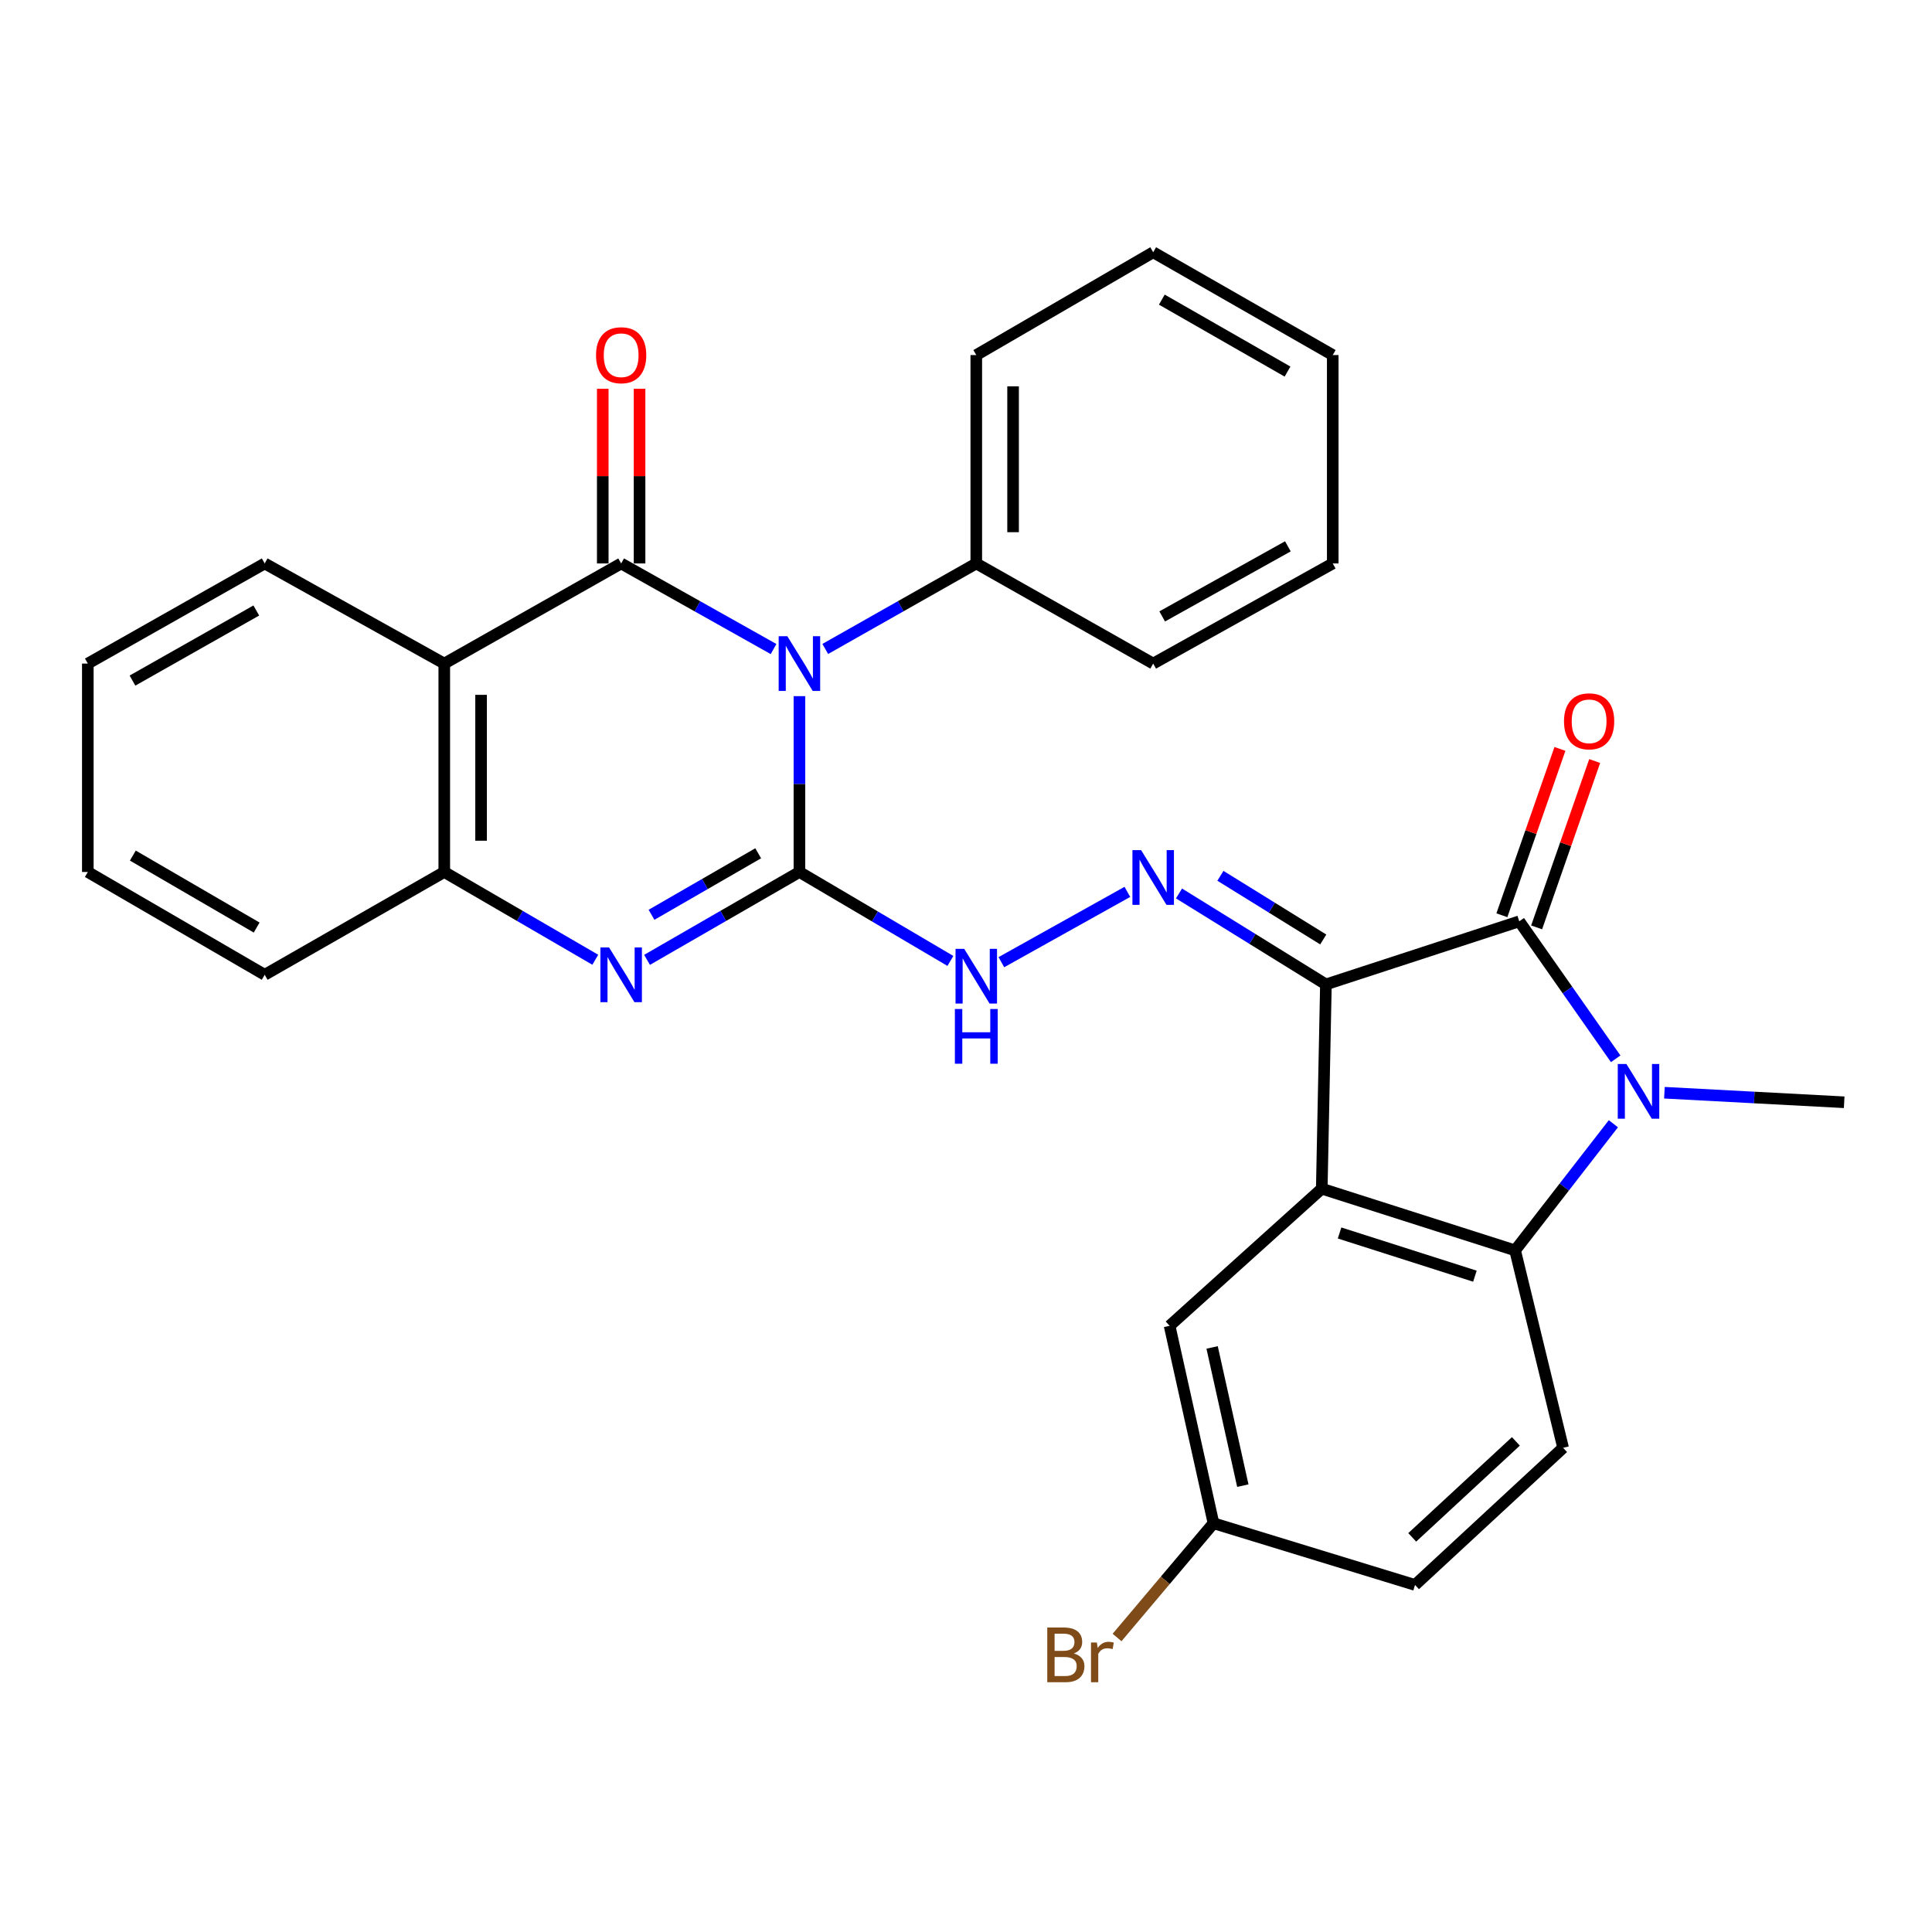 <?xml version='1.0' encoding='iso-8859-1'?>
<svg version='1.1' baseProfile='full'
              xmlns='http://www.w3.org/2000/svg'
                      xmlns:rdkit='http://www.rdkit.org/xml'
                      xmlns:xlink='http://www.w3.org/1999/xlink'
                  xml:space='preserve'
width='1000px' height='1000px' viewBox='0 0 1000 1000'>
<!-- END OF HEADER -->
<rect style='opacity:1.0;fill:#FFFFFF;stroke:none' width='1000' height='1000' x='0' y='0'> </rect>
<path class='bond-0' d='M 413.781,360.323 L 413.781,405.831' style='fill:none;fill-rule:evenodd;stroke:#0000FF;stroke-width:6px;stroke-linecap:butt;stroke-linejoin:miter;stroke-opacity:1' />
<path class='bond-0' d='M 413.781,405.831 L 413.781,451.338' style='fill:none;fill-rule:evenodd;stroke:#000000;stroke-width:6px;stroke-linecap:butt;stroke-linejoin:miter;stroke-opacity:1' />
<path class='bond-2' d='M 400.396,335.949 L 360.952,313.795' style='fill:none;fill-rule:evenodd;stroke:#0000FF;stroke-width:6px;stroke-linecap:butt;stroke-linejoin:miter;stroke-opacity:1' />
<path class='bond-2' d='M 360.952,313.795 L 321.509,291.642' style='fill:none;fill-rule:evenodd;stroke:#000000;stroke-width:6px;stroke-linecap:butt;stroke-linejoin:miter;stroke-opacity:1' />
<path class='bond-13' d='M 427.151,335.898 L 466.237,313.77' style='fill:none;fill-rule:evenodd;stroke:#0000FF;stroke-width:6px;stroke-linecap:butt;stroke-linejoin:miter;stroke-opacity:1' />
<path class='bond-13' d='M 466.237,313.77 L 505.323,291.642' style='fill:none;fill-rule:evenodd;stroke:#000000;stroke-width:6px;stroke-linecap:butt;stroke-linejoin:miter;stroke-opacity:1' />
<path class='bond-6' d='M 413.781,451.338 L 374.347,474.079' style='fill:none;fill-rule:evenodd;stroke:#000000;stroke-width:6px;stroke-linecap:butt;stroke-linejoin:miter;stroke-opacity:1' />
<path class='bond-6' d='M 374.347,474.079 L 334.912,496.82' style='fill:none;fill-rule:evenodd;stroke:#0000FF;stroke-width:6px;stroke-linecap:butt;stroke-linejoin:miter;stroke-opacity:1' />
<path class='bond-6' d='M 392.435,441.658 L 364.83,457.577' style='fill:none;fill-rule:evenodd;stroke:#000000;stroke-width:6px;stroke-linecap:butt;stroke-linejoin:miter;stroke-opacity:1' />
<path class='bond-6' d='M 364.83,457.577 L 337.226,473.495' style='fill:none;fill-rule:evenodd;stroke:#0000FF;stroke-width:6px;stroke-linecap:butt;stroke-linejoin:miter;stroke-opacity:1' />
<path class='bond-11' d='M 413.781,451.338 L 452.854,474.357' style='fill:none;fill-rule:evenodd;stroke:#000000;stroke-width:6px;stroke-linecap:butt;stroke-linejoin:miter;stroke-opacity:1' />
<path class='bond-11' d='M 452.854,474.357 L 491.927,497.376' style='fill:none;fill-rule:evenodd;stroke:#0000FF;stroke-width:6px;stroke-linecap:butt;stroke-linejoin:miter;stroke-opacity:1' />
<path class='bond-1' d='M 686.291,509.533 L 648.273,485.993' style='fill:none;fill-rule:evenodd;stroke:#000000;stroke-width:6px;stroke-linecap:butt;stroke-linejoin:miter;stroke-opacity:1' />
<path class='bond-1' d='M 648.273,485.993 L 610.255,462.452' style='fill:none;fill-rule:evenodd;stroke:#0000FF;stroke-width:6px;stroke-linecap:butt;stroke-linejoin:miter;stroke-opacity:1' />
<path class='bond-1' d='M 684.914,486.275 L 658.301,469.797' style='fill:none;fill-rule:evenodd;stroke:#000000;stroke-width:6px;stroke-linecap:butt;stroke-linejoin:miter;stroke-opacity:1' />
<path class='bond-1' d='M 658.301,469.797 L 631.689,453.319' style='fill:none;fill-rule:evenodd;stroke:#0000FF;stroke-width:6px;stroke-linecap:butt;stroke-linejoin:miter;stroke-opacity:1' />
<path class='bond-3' d='M 686.291,509.533 L 786.362,476.874' style='fill:none;fill-rule:evenodd;stroke:#000000;stroke-width:6px;stroke-linecap:butt;stroke-linejoin:miter;stroke-opacity:1' />
<path class='bond-4' d='M 686.291,509.533 L 684.142,615.256' style='fill:none;fill-rule:evenodd;stroke:#000000;stroke-width:6px;stroke-linecap:butt;stroke-linejoin:miter;stroke-opacity:1' />
<path class='bond-8' d='M 321.509,291.642 L 229.957,343.467' style='fill:none;fill-rule:evenodd;stroke:#000000;stroke-width:6px;stroke-linecap:butt;stroke-linejoin:miter;stroke-opacity:1' />
<path class='bond-14' d='M 331.034,291.642 L 331.034,246.44' style='fill:none;fill-rule:evenodd;stroke:#000000;stroke-width:6px;stroke-linecap:butt;stroke-linejoin:miter;stroke-opacity:1' />
<path class='bond-14' d='M 331.034,246.44 L 331.034,201.238' style='fill:none;fill-rule:evenodd;stroke:#FF0000;stroke-width:6px;stroke-linecap:butt;stroke-linejoin:miter;stroke-opacity:1' />
<path class='bond-14' d='M 311.984,291.642 L 311.984,246.44' style='fill:none;fill-rule:evenodd;stroke:#000000;stroke-width:6px;stroke-linecap:butt;stroke-linejoin:miter;stroke-opacity:1' />
<path class='bond-14' d='M 311.984,246.44 L 311.984,201.238' style='fill:none;fill-rule:evenodd;stroke:#FF0000;stroke-width:6px;stroke-linecap:butt;stroke-linejoin:miter;stroke-opacity:1' />
<path class='bond-5' d='M 786.362,476.874 L 811.319,512.454' style='fill:none;fill-rule:evenodd;stroke:#000000;stroke-width:6px;stroke-linecap:butt;stroke-linejoin:miter;stroke-opacity:1' />
<path class='bond-5' d='M 811.319,512.454 L 836.275,548.034' style='fill:none;fill-rule:evenodd;stroke:#0000FF;stroke-width:6px;stroke-linecap:butt;stroke-linejoin:miter;stroke-opacity:1' />
<path class='bond-16' d='M 795.355,480.013 L 810.381,436.962' style='fill:none;fill-rule:evenodd;stroke:#000000;stroke-width:6px;stroke-linecap:butt;stroke-linejoin:miter;stroke-opacity:1' />
<path class='bond-16' d='M 810.381,436.962 L 825.407,393.91' style='fill:none;fill-rule:evenodd;stroke:#FF0000;stroke-width:6px;stroke-linecap:butt;stroke-linejoin:miter;stroke-opacity:1' />
<path class='bond-16' d='M 777.37,473.736 L 792.396,430.684' style='fill:none;fill-rule:evenodd;stroke:#000000;stroke-width:6px;stroke-linecap:butt;stroke-linejoin:miter;stroke-opacity:1' />
<path class='bond-16' d='M 792.396,430.684 L 807.422,387.633' style='fill:none;fill-rule:evenodd;stroke:#FF0000;stroke-width:6px;stroke-linecap:butt;stroke-linejoin:miter;stroke-opacity:1' />
<path class='bond-7' d='M 684.142,615.256 L 784.214,647.195' style='fill:none;fill-rule:evenodd;stroke:#000000;stroke-width:6px;stroke-linecap:butt;stroke-linejoin:miter;stroke-opacity:1' />
<path class='bond-7' d='M 693.361,638.194 L 763.411,660.552' style='fill:none;fill-rule:evenodd;stroke:#000000;stroke-width:6px;stroke-linecap:butt;stroke-linejoin:miter;stroke-opacity:1' />
<path class='bond-15' d='M 684.142,615.256 L 605.384,686.236' style='fill:none;fill-rule:evenodd;stroke:#000000;stroke-width:6px;stroke-linecap:butt;stroke-linejoin:miter;stroke-opacity:1' />
<path class='bond-18' d='M 861.497,565.593 L 908.021,568.063' style='fill:none;fill-rule:evenodd;stroke:#0000FF;stroke-width:6px;stroke-linecap:butt;stroke-linejoin:miter;stroke-opacity:1' />
<path class='bond-18' d='M 908.021,568.063 L 954.545,570.533' style='fill:none;fill-rule:evenodd;stroke:#000000;stroke-width:6px;stroke-linecap:butt;stroke-linejoin:miter;stroke-opacity:1' />
<path class='bond-33' d='M 835.082,581.646 L 809.648,614.421' style='fill:none;fill-rule:evenodd;stroke:#0000FF;stroke-width:6px;stroke-linecap:butt;stroke-linejoin:miter;stroke-opacity:1' />
<path class='bond-33' d='M 809.648,614.421 L 784.214,647.195' style='fill:none;fill-rule:evenodd;stroke:#000000;stroke-width:6px;stroke-linecap:butt;stroke-linejoin:miter;stroke-opacity:1' />
<path class='bond-30' d='M 308.122,496.768 L 269.039,474.053' style='fill:none;fill-rule:evenodd;stroke:#0000FF;stroke-width:6px;stroke-linecap:butt;stroke-linejoin:miter;stroke-opacity:1' />
<path class='bond-30' d='M 269.039,474.053 L 229.957,451.338' style='fill:none;fill-rule:evenodd;stroke:#000000;stroke-width:6px;stroke-linecap:butt;stroke-linejoin:miter;stroke-opacity:1' />
<path class='bond-12' d='M 784.214,647.195 L 809.063,749.384' style='fill:none;fill-rule:evenodd;stroke:#000000;stroke-width:6px;stroke-linecap:butt;stroke-linejoin:miter;stroke-opacity:1' />
<path class='bond-10' d='M 229.957,343.467 L 229.957,451.338' style='fill:none;fill-rule:evenodd;stroke:#000000;stroke-width:6px;stroke-linecap:butt;stroke-linejoin:miter;stroke-opacity:1' />
<path class='bond-10' d='M 249.006,359.647 L 249.006,435.157' style='fill:none;fill-rule:evenodd;stroke:#000000;stroke-width:6px;stroke-linecap:butt;stroke-linejoin:miter;stroke-opacity:1' />
<path class='bond-20' d='M 229.957,343.467 L 137.007,291.642' style='fill:none;fill-rule:evenodd;stroke:#000000;stroke-width:6px;stroke-linecap:butt;stroke-linejoin:miter;stroke-opacity:1' />
<path class='bond-9' d='M 583.525,461.63 L 518.302,498.026' style='fill:none;fill-rule:evenodd;stroke:#0000FF;stroke-width:6px;stroke-linecap:butt;stroke-linejoin:miter;stroke-opacity:1' />
<path class='bond-22' d='M 229.957,451.338 L 137.007,504.549' style='fill:none;fill-rule:evenodd;stroke:#000000;stroke-width:6px;stroke-linecap:butt;stroke-linejoin:miter;stroke-opacity:1' />
<path class='bond-34' d='M 809.063,749.384 L 732.411,820.363' style='fill:none;fill-rule:evenodd;stroke:#000000;stroke-width:6px;stroke-linecap:butt;stroke-linejoin:miter;stroke-opacity:1' />
<path class='bond-34' d='M 784.622,746.054 L 730.966,795.739' style='fill:none;fill-rule:evenodd;stroke:#000000;stroke-width:6px;stroke-linecap:butt;stroke-linejoin:miter;stroke-opacity:1' />
<path class='bond-23' d='M 505.323,291.642 L 505.323,183.781' style='fill:none;fill-rule:evenodd;stroke:#000000;stroke-width:6px;stroke-linecap:butt;stroke-linejoin:miter;stroke-opacity:1' />
<path class='bond-23' d='M 524.372,275.463 L 524.372,199.961' style='fill:none;fill-rule:evenodd;stroke:#000000;stroke-width:6px;stroke-linecap:butt;stroke-linejoin:miter;stroke-opacity:1' />
<path class='bond-24' d='M 505.323,291.642 L 596.886,343.467' style='fill:none;fill-rule:evenodd;stroke:#000000;stroke-width:6px;stroke-linecap:butt;stroke-linejoin:miter;stroke-opacity:1' />
<path class='bond-17' d='M 605.384,686.236 L 628.095,788.424' style='fill:none;fill-rule:evenodd;stroke:#000000;stroke-width:6px;stroke-linecap:butt;stroke-linejoin:miter;stroke-opacity:1' />
<path class='bond-17' d='M 627.386,697.431 L 643.284,768.963' style='fill:none;fill-rule:evenodd;stroke:#000000;stroke-width:6px;stroke-linecap:butt;stroke-linejoin:miter;stroke-opacity:1' />
<path class='bond-19' d='M 628.095,788.424 L 732.411,820.363' style='fill:none;fill-rule:evenodd;stroke:#000000;stroke-width:6px;stroke-linecap:butt;stroke-linejoin:miter;stroke-opacity:1' />
<path class='bond-21' d='M 628.095,788.424 L 603.14,817.996' style='fill:none;fill-rule:evenodd;stroke:#000000;stroke-width:6px;stroke-linecap:butt;stroke-linejoin:miter;stroke-opacity:1' />
<path class='bond-21' d='M 603.14,817.996 L 578.184,847.568' style='fill:none;fill-rule:evenodd;stroke:#7F4C19;stroke-width:6px;stroke-linecap:butt;stroke-linejoin:miter;stroke-opacity:1' />
<path class='bond-25' d='M 137.007,291.642 L 45.455,343.467' style='fill:none;fill-rule:evenodd;stroke:#000000;stroke-width:6px;stroke-linecap:butt;stroke-linejoin:miter;stroke-opacity:1' />
<path class='bond-25' d='M 132.658,315.993 L 68.571,352.27' style='fill:none;fill-rule:evenodd;stroke:#000000;stroke-width:6px;stroke-linecap:butt;stroke-linejoin:miter;stroke-opacity:1' />
<path class='bond-32' d='M 137.007,504.549 L 45.455,451.338' style='fill:none;fill-rule:evenodd;stroke:#000000;stroke-width:6px;stroke-linecap:butt;stroke-linejoin:miter;stroke-opacity:1' />
<path class='bond-32' d='M 132.846,480.098 L 68.76,442.85' style='fill:none;fill-rule:evenodd;stroke:#000000;stroke-width:6px;stroke-linecap:butt;stroke-linejoin:miter;stroke-opacity:1' />
<path class='bond-28' d='M 505.323,183.781 L 596.886,130.571' style='fill:none;fill-rule:evenodd;stroke:#000000;stroke-width:6px;stroke-linecap:butt;stroke-linejoin:miter;stroke-opacity:1' />
<path class='bond-27' d='M 596.886,343.467 L 689.825,291.642' style='fill:none;fill-rule:evenodd;stroke:#000000;stroke-width:6px;stroke-linecap:butt;stroke-linejoin:miter;stroke-opacity:1' />
<path class='bond-27' d='M 601.55,319.056 L 666.607,282.778' style='fill:none;fill-rule:evenodd;stroke:#000000;stroke-width:6px;stroke-linecap:butt;stroke-linejoin:miter;stroke-opacity:1' />
<path class='bond-26' d='M 45.455,343.467 L 45.455,451.338' style='fill:none;fill-rule:evenodd;stroke:#000000;stroke-width:6px;stroke-linecap:butt;stroke-linejoin:miter;stroke-opacity:1' />
<path class='bond-29' d='M 689.825,291.642 L 689.825,183.781' style='fill:none;fill-rule:evenodd;stroke:#000000;stroke-width:6px;stroke-linecap:butt;stroke-linejoin:miter;stroke-opacity:1' />
<path class='bond-31' d='M 596.886,130.571 L 689.825,183.781' style='fill:none;fill-rule:evenodd;stroke:#000000;stroke-width:6px;stroke-linecap:butt;stroke-linejoin:miter;stroke-opacity:1' />
<path class='bond-31' d='M 601.362,155.084 L 666.42,192.331' style='fill:none;fill-rule:evenodd;stroke:#000000;stroke-width:6px;stroke-linecap:butt;stroke-linejoin:miter;stroke-opacity:1' />
<path  class='atom-0' d='M 407.521 329.307
L 416.801 344.307
Q 417.721 345.787, 419.201 348.467
Q 420.681 351.147, 420.761 351.307
L 420.761 329.307
L 424.521 329.307
L 424.521 357.627
L 420.641 357.627
L 410.681 341.227
Q 409.521 339.307, 408.281 337.107
Q 407.081 334.907, 406.721 334.227
L 406.721 357.627
L 403.041 357.627
L 403.041 329.307
L 407.521 329.307
' fill='#0000FF'/>
<path  class='atom-6' d='M 841.832 550.722
L 851.112 565.722
Q 852.032 567.202, 853.512 569.882
Q 854.992 572.562, 855.072 572.722
L 855.072 550.722
L 858.832 550.722
L 858.832 579.042
L 854.952 579.042
L 844.992 562.642
Q 843.832 560.722, 842.592 558.522
Q 841.392 556.322, 841.032 555.642
L 841.032 579.042
L 837.352 579.042
L 837.352 550.722
L 841.832 550.722
' fill='#0000FF'/>
<path  class='atom-7' d='M 315.249 490.389
L 324.529 505.389
Q 325.449 506.869, 326.929 509.549
Q 328.409 512.229, 328.489 512.389
L 328.489 490.389
L 332.249 490.389
L 332.249 518.709
L 328.369 518.709
L 318.409 502.309
Q 317.249 500.389, 316.009 498.189
Q 314.809 495.989, 314.449 495.309
L 314.449 518.709
L 310.769 518.709
L 310.769 490.389
L 315.249 490.389
' fill='#0000FF'/>
<path  class='atom-10' d='M 590.626 440.014
L 599.906 455.014
Q 600.826 456.494, 602.306 459.174
Q 603.786 461.854, 603.866 462.014
L 603.866 440.014
L 607.626 440.014
L 607.626 468.334
L 603.746 468.334
L 593.786 451.934
Q 592.626 450.014, 591.386 447.814
Q 590.186 445.614, 589.826 444.934
L 589.826 468.334
L 586.146 468.334
L 586.146 440.014
L 590.626 440.014
' fill='#0000FF'/>
<path  class='atom-12' d='M 499.063 491.108
L 508.343 506.108
Q 509.263 507.588, 510.743 510.268
Q 512.223 512.948, 512.303 513.108
L 512.303 491.108
L 516.063 491.108
L 516.063 519.428
L 512.183 519.428
L 502.223 503.028
Q 501.063 501.108, 499.823 498.908
Q 498.623 496.708, 498.263 496.028
L 498.263 519.428
L 494.583 519.428
L 494.583 491.108
L 499.063 491.108
' fill='#0000FF'/>
<path  class='atom-12' d='M 494.243 522.26
L 498.083 522.26
L 498.083 534.3
L 512.563 534.3
L 512.563 522.26
L 516.403 522.26
L 516.403 550.58
L 512.563 550.58
L 512.563 537.5
L 498.083 537.5
L 498.083 550.58
L 494.243 550.58
L 494.243 522.26
' fill='#0000FF'/>
<path  class='atom-15' d='M 308.509 183.861
Q 308.509 177.061, 311.869 173.261
Q 315.229 169.461, 321.509 169.461
Q 327.789 169.461, 331.149 173.261
Q 334.509 177.061, 334.509 183.861
Q 334.509 190.741, 331.109 194.661
Q 327.709 198.541, 321.509 198.541
Q 315.269 198.541, 311.869 194.661
Q 308.509 190.781, 308.509 183.861
M 321.509 195.341
Q 325.829 195.341, 328.149 192.461
Q 330.509 189.541, 330.509 183.861
Q 330.509 178.301, 328.149 175.501
Q 325.829 172.661, 321.509 172.661
Q 317.189 172.661, 314.829 175.461
Q 312.509 178.261, 312.509 183.861
Q 312.509 189.581, 314.829 192.461
Q 317.189 195.341, 321.509 195.341
' fill='#FF0000'/>
<path  class='atom-17' d='M 809.524 373.348
Q 809.524 366.548, 812.884 362.748
Q 816.244 358.948, 822.524 358.948
Q 828.804 358.948, 832.164 362.748
Q 835.524 366.548, 835.524 373.348
Q 835.524 380.228, 832.124 384.148
Q 828.724 388.028, 822.524 388.028
Q 816.284 388.028, 812.884 384.148
Q 809.524 380.268, 809.524 373.348
M 822.524 384.828
Q 826.844 384.828, 829.164 381.948
Q 831.524 379.028, 831.524 373.348
Q 831.524 367.788, 829.164 364.988
Q 826.844 362.148, 822.524 362.148
Q 818.204 362.148, 815.844 364.948
Q 813.524 367.748, 813.524 373.348
Q 813.524 379.068, 815.844 381.948
Q 818.204 384.828, 822.524 384.828
' fill='#FF0000'/>
<path  class='atom-22' d='M 555.818 855.837
Q 558.538 856.597, 559.898 858.277
Q 561.298 859.917, 561.298 862.357
Q 561.298 866.277, 558.778 868.517
Q 556.298 870.717, 551.578 870.717
L 542.058 870.717
L 542.058 842.397
L 550.418 842.397
Q 555.258 842.397, 557.698 844.357
Q 560.138 846.317, 560.138 849.917
Q 560.138 854.197, 555.818 855.837
M 545.858 845.597
L 545.858 854.477
L 550.418 854.477
Q 553.218 854.477, 554.658 853.357
Q 556.138 852.197, 556.138 849.917
Q 556.138 845.597, 550.418 845.597
L 545.858 845.597
M 551.578 867.517
Q 554.338 867.517, 555.818 866.197
Q 557.298 864.877, 557.298 862.357
Q 557.298 860.037, 555.658 858.877
Q 554.058 857.677, 550.978 857.677
L 545.858 857.677
L 545.858 867.517
L 551.578 867.517
' fill='#7F4C19'/>
<path  class='atom-22' d='M 567.738 850.157
L 568.178 852.997
Q 570.338 849.797, 573.858 849.797
Q 574.978 849.797, 576.498 850.197
L 575.898 853.557
Q 574.178 853.157, 573.218 853.157
Q 571.538 853.157, 570.418 853.837
Q 569.338 854.477, 568.458 856.037
L 568.458 870.717
L 564.698 870.717
L 564.698 850.157
L 567.738 850.157
' fill='#7F4C19'/>
</svg>
